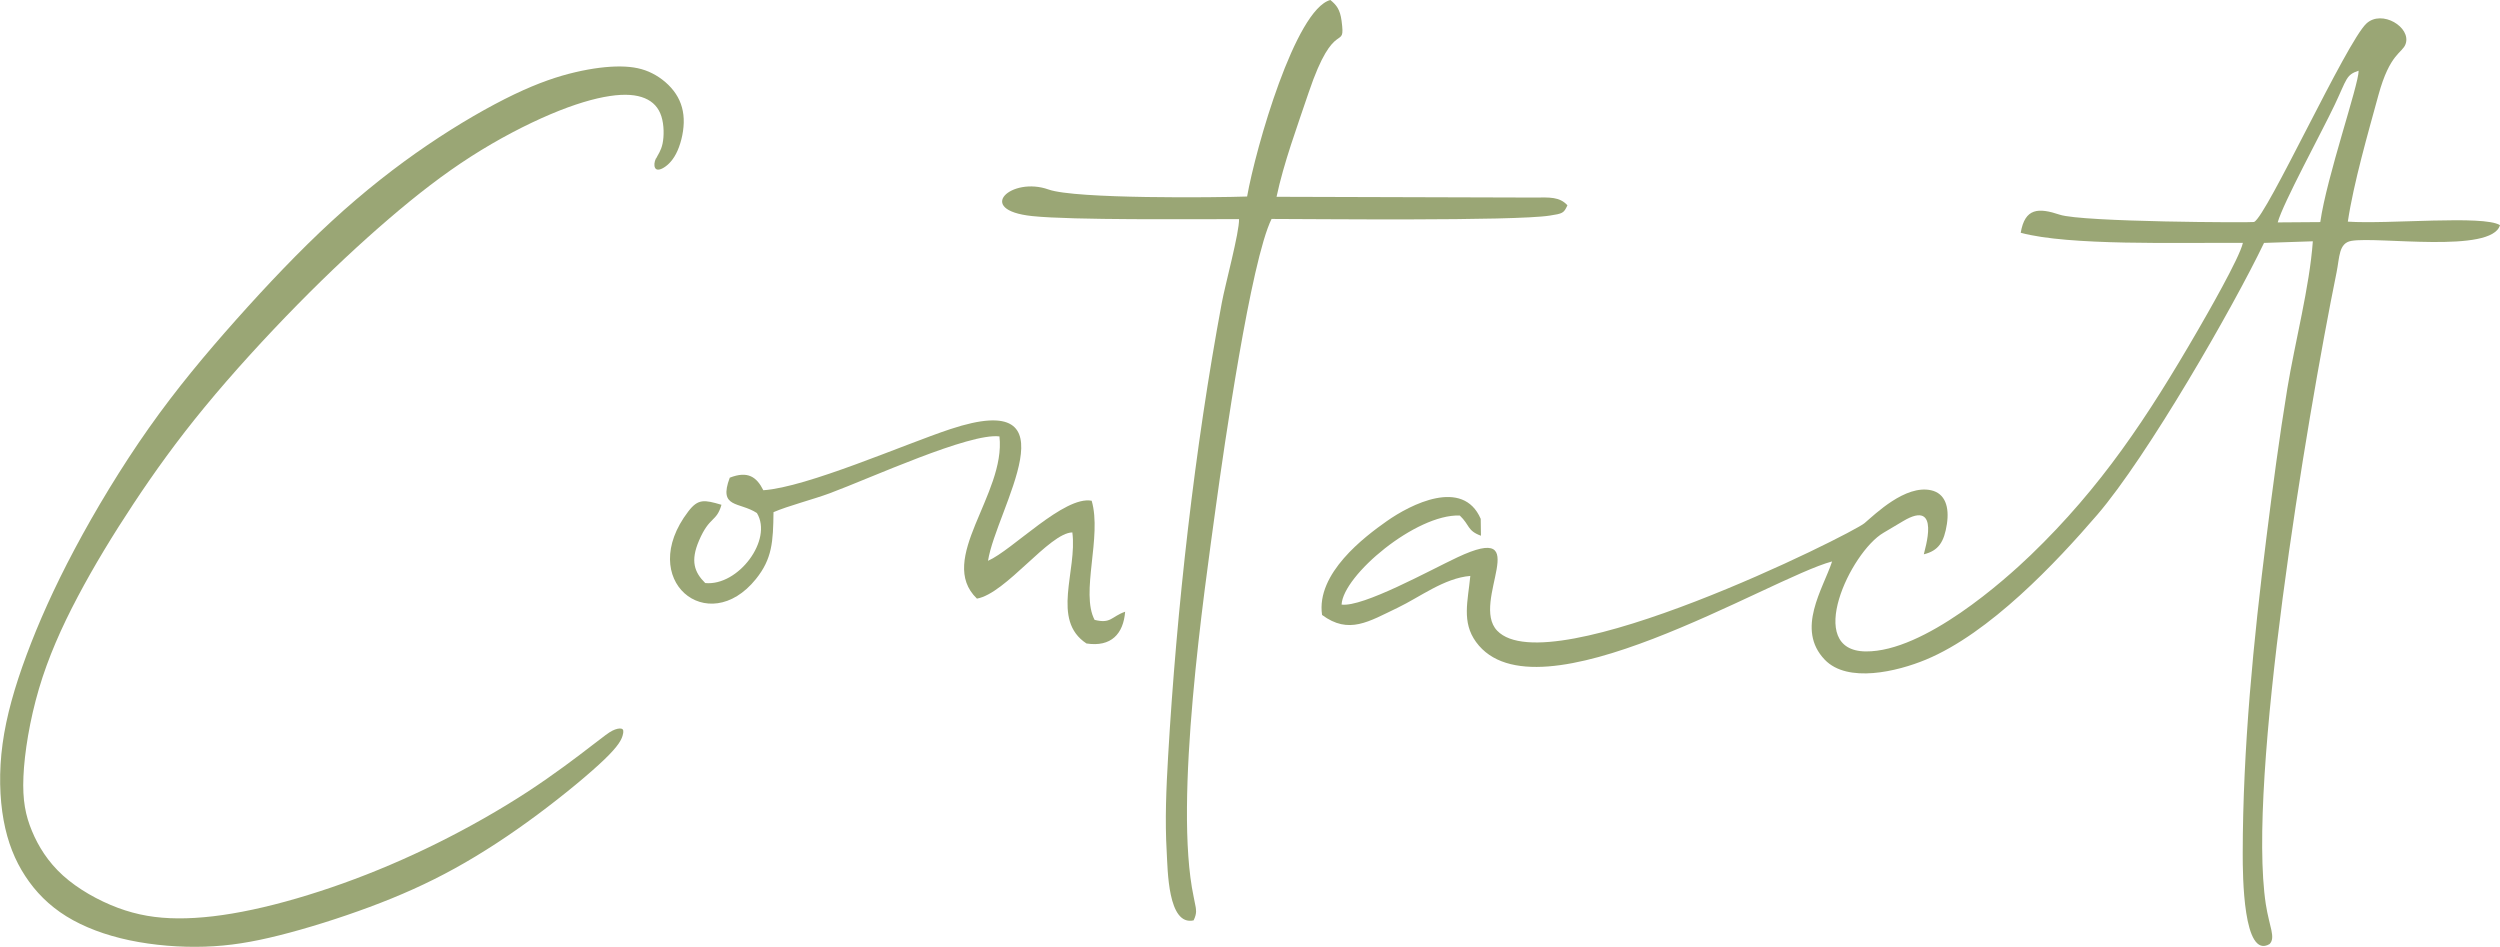 <?xml version="1.0" encoding="UTF-8"?>
<!DOCTYPE svg PUBLIC "-//W3C//DTD SVG 1.1//EN" "http://www.w3.org/Graphics/SVG/1.1/DTD/svg11.dtd">
<!-- Creator: CorelDRAW 2020 (64-Bit) -->
<svg xmlns="http://www.w3.org/2000/svg" xml:space="preserve" width="55.072mm" height="20.858mm" version="1.1" style="shape-rendering:geometricPrecision; text-rendering:geometricPrecision; image-rendering:optimizeQuality; fill-rule:evenodd; clip-rule:evenodd"
viewBox="0 0 557.31 211.08"
 xmlns:xlink="http://www.w3.org/1999/xlink"
 xmlns:xodm="http://www.corel.com/coreldraw/odm/2003">
 <defs>
  <style type="text/css">
   <![CDATA[
    .fil0 {fill:#9AA675}
   ]]>
  </style>
 </defs>
 <g id="Capa_x0020_1">
  <g id="_1437658661440">
   <path class="fil0" d="M507.76 49.58c1.15,-4.24 9.75,-19.98 12.73,-26.27 2.72,-5.75 2.49,-6.63 5.31,-7.55 0.05,3.07 -7.13,23.7 -8.55,33.75l-9.5 0.07zm15.63 -0.15c1.28,-8.61 4.53,-19.82 6.82,-28.22 2.57,-9.41 5.34,-9.35 6.06,-11.4 1.31,-3.73 -5.28,-7.74 -8.72,-4.58 -4.45,4.09 -22.23,42.97 -25.06,44.26 -0.35,0.16 -38.32,0.04 -43.32,-1.63 -4.73,-1.58 -7.76,-1.53 -8.7,4.03 10.73,2.91 34.92,2.17 49.53,2.25 -0.71,3.31 -8.19,16.28 -10.08,19.55 -11.18,19.31 -21.51,34.93 -37.2,50.03 -5.73,5.52 -23.73,21.63 -36.79,21.5 -13.79,-0.13 -3.43,-22.14 3.95,-26.45 1.79,-1.05 2.72,-1.61 4.38,-2.6 8.61,-5.15 4.71,6.6 4.61,7.4 3.29,-0.8 4.53,-2.77 5.14,-6.73 0.58,-3.8 -0.36,-6.85 -3.53,-7.55 -5.74,-1.26 -12.42,5.29 -14.84,7.34 -2.84,2.41 -70.29,36.11 -81.89,23.96 -6.09,-6.38 8.73,-24.62 -8.87,-16.34 -6.13,2.88 -21.03,11.14 -25.81,10.53 0.34,-6.54 16.59,-20.22 26.35,-19.86 2.28,2.17 1.62,3.37 4.72,4.51l-0.05 -3.76c-3.97,-9.19 -15.63,-3.24 -20.96,0.52 -4.89,3.44 -15.77,11.61 -14.41,20.9 5.97,4.42 10.37,1.49 16.9,-1.63 4.87,-2.33 10.35,-6.6 16.15,-7.07 -0.54,5.61 -1.96,10.28 1.28,14.73 13.34,18.34 65.53,-14.29 79.37,-17.96 -1.99,6.09 -8.17,15.12 -1.62,21.92 5.07,5.27 16.1,2.64 22.53,-0.03 14.22,-5.9 29.02,-21.62 38.2,-32.29 11.15,-12.97 30.29,-46.23 37.18,-60.61l10.88 -0.36c-0.73,10.21 -3.99,22.48 -5.69,32.84 -1.83,11.19 -3.22,21.78 -4.64,33.08 -2.89,22.91 -5.28,47.2 -5.3,70.52 -0.01,4.96 0.11,23.69 5.98,20.23 1.43,-1.44 -0.07,-3.93 -0.83,-8.87 -4.22,-27.54 8.95,-107.34 15.78,-140.92 0.68,-3.35 0.45,-6.47 3.28,-6.97 5.84,-1.04 31.32,2.87 33.14,-3.51 -3.68,-2.29 -24.77,-0.17 -33.93,-0.78z"/>
   <path class="fil0" d="M284.57 43.89c1.6,-7.56 4.63,-15.74 7.15,-23.23 5.83,-17.32 8.29,-8.81 7.35,-16.02 -0.34,-2.61 -1.21,-3.57 -2.5,-4.64 -7.79,2.09 -16.61,32.86 -18.56,43.81 -6.76,0.24 -38.3,0.57 -44.25,-1.56 -8.29,-2.98 -16.57,4.56 -3.67,5.92 8.99,0.95 35.69,0.66 46.12,0.68 0.1,2.89 -3.1,14.65 -3.84,18.65 -6.06,32.5 -10.05,68.06 -11.97,101.12 -0.41,7.05 -0.73,14.22 -0.31,21.34 0.23,3.87 0.22,16.5 5.99,15.22 0.83,-1.64 0.49,-2.56 0.47,-2.95 -0,-0.04 -0.45,-2.29 -0.47,-2.38 -4.47,-21.18 2.37,-67.91 4.98,-87.03 1.79,-13.1 7.78,-54.68 12.4,-64.01 8.39,-0 54.04,0.51 62.03,-0.75 2.87,-0.45 3.12,-0.52 3.93,-2.3 -1.78,-1.92 -3.93,-1.76 -7.45,-1.72l-57.42 -0.17z"/>
   <path class="fil0" d="M172.42 114.18c3.22,-1.4 8.9,-2.86 12.53,-4.21 9.15,-3.4 31.21,-13.52 37.85,-12.68 1.46,12.89 -14.11,27.4 -5.02,36.16 6.47,-1.14 16.13,-14.66 21.27,-14.76 1.13,8.55 -4.8,19.55 3.15,24.76 5.53,0.85 8.24,-2.18 8.62,-7.08 -3.14,1.11 -3.12,2.73 -6.81,1.82 -3.19,-6.05 1.69,-18.55 -0.65,-26.56 -6.11,-1.18 -17.7,11.03 -23.11,13.39 1.8,-11.5 20.04,-38.79 -8.42,-29.35 -10.29,3.41 -31.9,12.95 -41.67,13.62 -1.48,-2.96 -3.44,-4.38 -7.48,-2.8 -2.59,6.89 2.12,5.3 6.05,7.88 3.62,5.96 -4.15,16.32 -11.52,15.61 -2.43,-2.41 -3.34,-4.92 -1.38,-9.48 2.36,-5.5 3.88,-4.06 5,-7.97 -3.84,-1.13 -5.21,-1.38 -7.4,1.49 -11.69,15.28 4.41,28.33 15.08,15.06 3.64,-4.52 3.84,-8.33 3.92,-14.89z"/>
   <path class="fil0" d="M146.09 37.92c0,0 0,0 0,0z"/>
   <path class="fil0" d="M146.22 35.31c-0.38,0.81 -0.44,1.63 -0.2,2.09 0.23,0.47 0.76,0.58 1.63,0.15 0.87,-0.44 2.09,-1.42 3.05,-3.26 0.96,-1.83 1.66,-4.51 1.72,-6.92 0.06,-2.41 -0.52,-4.56 -1.77,-6.45 -1.25,-1.89 -3.17,-3.52 -5.23,-4.56 -2.06,-1.05 -4.27,-1.51 -7.09,-1.54 -2.82,-0.03 -6.25,0.38 -10.09,1.28 -3.84,0.9 -8.08,2.3 -13.61,4.94 -5.52,2.65 -12.33,6.54 -19.31,11.28 -6.98,4.74 -14.13,10.32 -21.34,16.95 -7.21,6.63 -14.48,14.31 -21.34,22.01 -6.86,7.71 -13.32,15.44 -19.45,24.13 -6.13,8.69 -11.95,18.35 -16.57,27.04 -4.62,8.69 -8.05,16.43 -10.7,23.55 -2.65,7.12 -4.51,13.64 -5.35,19.83 -0.84,6.19 -0.67,12.07 0.23,17.01 0.9,4.94 2.53,8.96 4.83,12.47 2.3,3.52 5.26,6.54 9.16,8.96 3.9,2.41 8.72,4.22 14.1,5.35 5.38,1.13 11.31,1.6 16.78,1.42 5.47,-0.18 10.47,-0.99 16.6,-2.53 6.14,-1.54 13.4,-3.81 20.12,-6.31 6.72,-2.5 12.88,-5.23 19.05,-8.64 6.16,-3.4 12.33,-7.47 18.32,-11.92 5.99,-4.45 11.81,-9.28 15,-12.36 3.2,-3.08 3.78,-4.42 4.04,-5.32 0.26,-0.9 0.2,-1.37 -0.23,-1.51 -0.44,-0.14 -1.25,0.03 -2.06,0.44 -0.81,0.41 -1.63,1.05 -4.65,3.37 -3.02,2.33 -8.26,6.34 -14.36,10.32 -6.11,3.98 -13.08,7.94 -20.06,11.4 -6.98,3.46 -13.96,6.43 -20.93,8.93 -6.98,2.5 -13.96,4.54 -20.21,5.87 -6.25,1.34 -11.78,1.98 -16.63,1.95 -4.86,-0.03 -9.04,-0.73 -13.4,-2.35 -4.36,-1.63 -8.9,-4.19 -12.24,-7.21 -3.34,-3.02 -5.5,-6.51 -6.92,-9.94 -1.42,-3.43 -2.12,-6.8 -1.89,-12.12 0.23,-5.32 1.4,-12.59 3.46,-19.57 2.06,-6.98 5.03,-13.67 8.64,-20.5 3.61,-6.83 7.85,-13.81 12.47,-20.79 4.62,-6.98 9.62,-13.96 15.85,-21.52 6.22,-7.56 13.67,-15.7 20.79,-22.94 7.12,-7.24 13.93,-13.58 20.27,-19.02 6.34,-5.44 12.21,-9.97 18.29,-13.87 6.08,-3.9 12.36,-7.15 17.71,-9.42 5.35,-2.27 9.77,-3.55 13.23,-4.07 3.46,-0.52 5.96,-0.29 7.82,0.49 1.86,0.78 3.08,2.12 3.69,4.04 0.61,1.92 0.61,4.42 0.26,6.08 -0.35,1.66 -1.05,2.47 -1.42,3.29z"/>
  </g>
 </g>
</svg>
